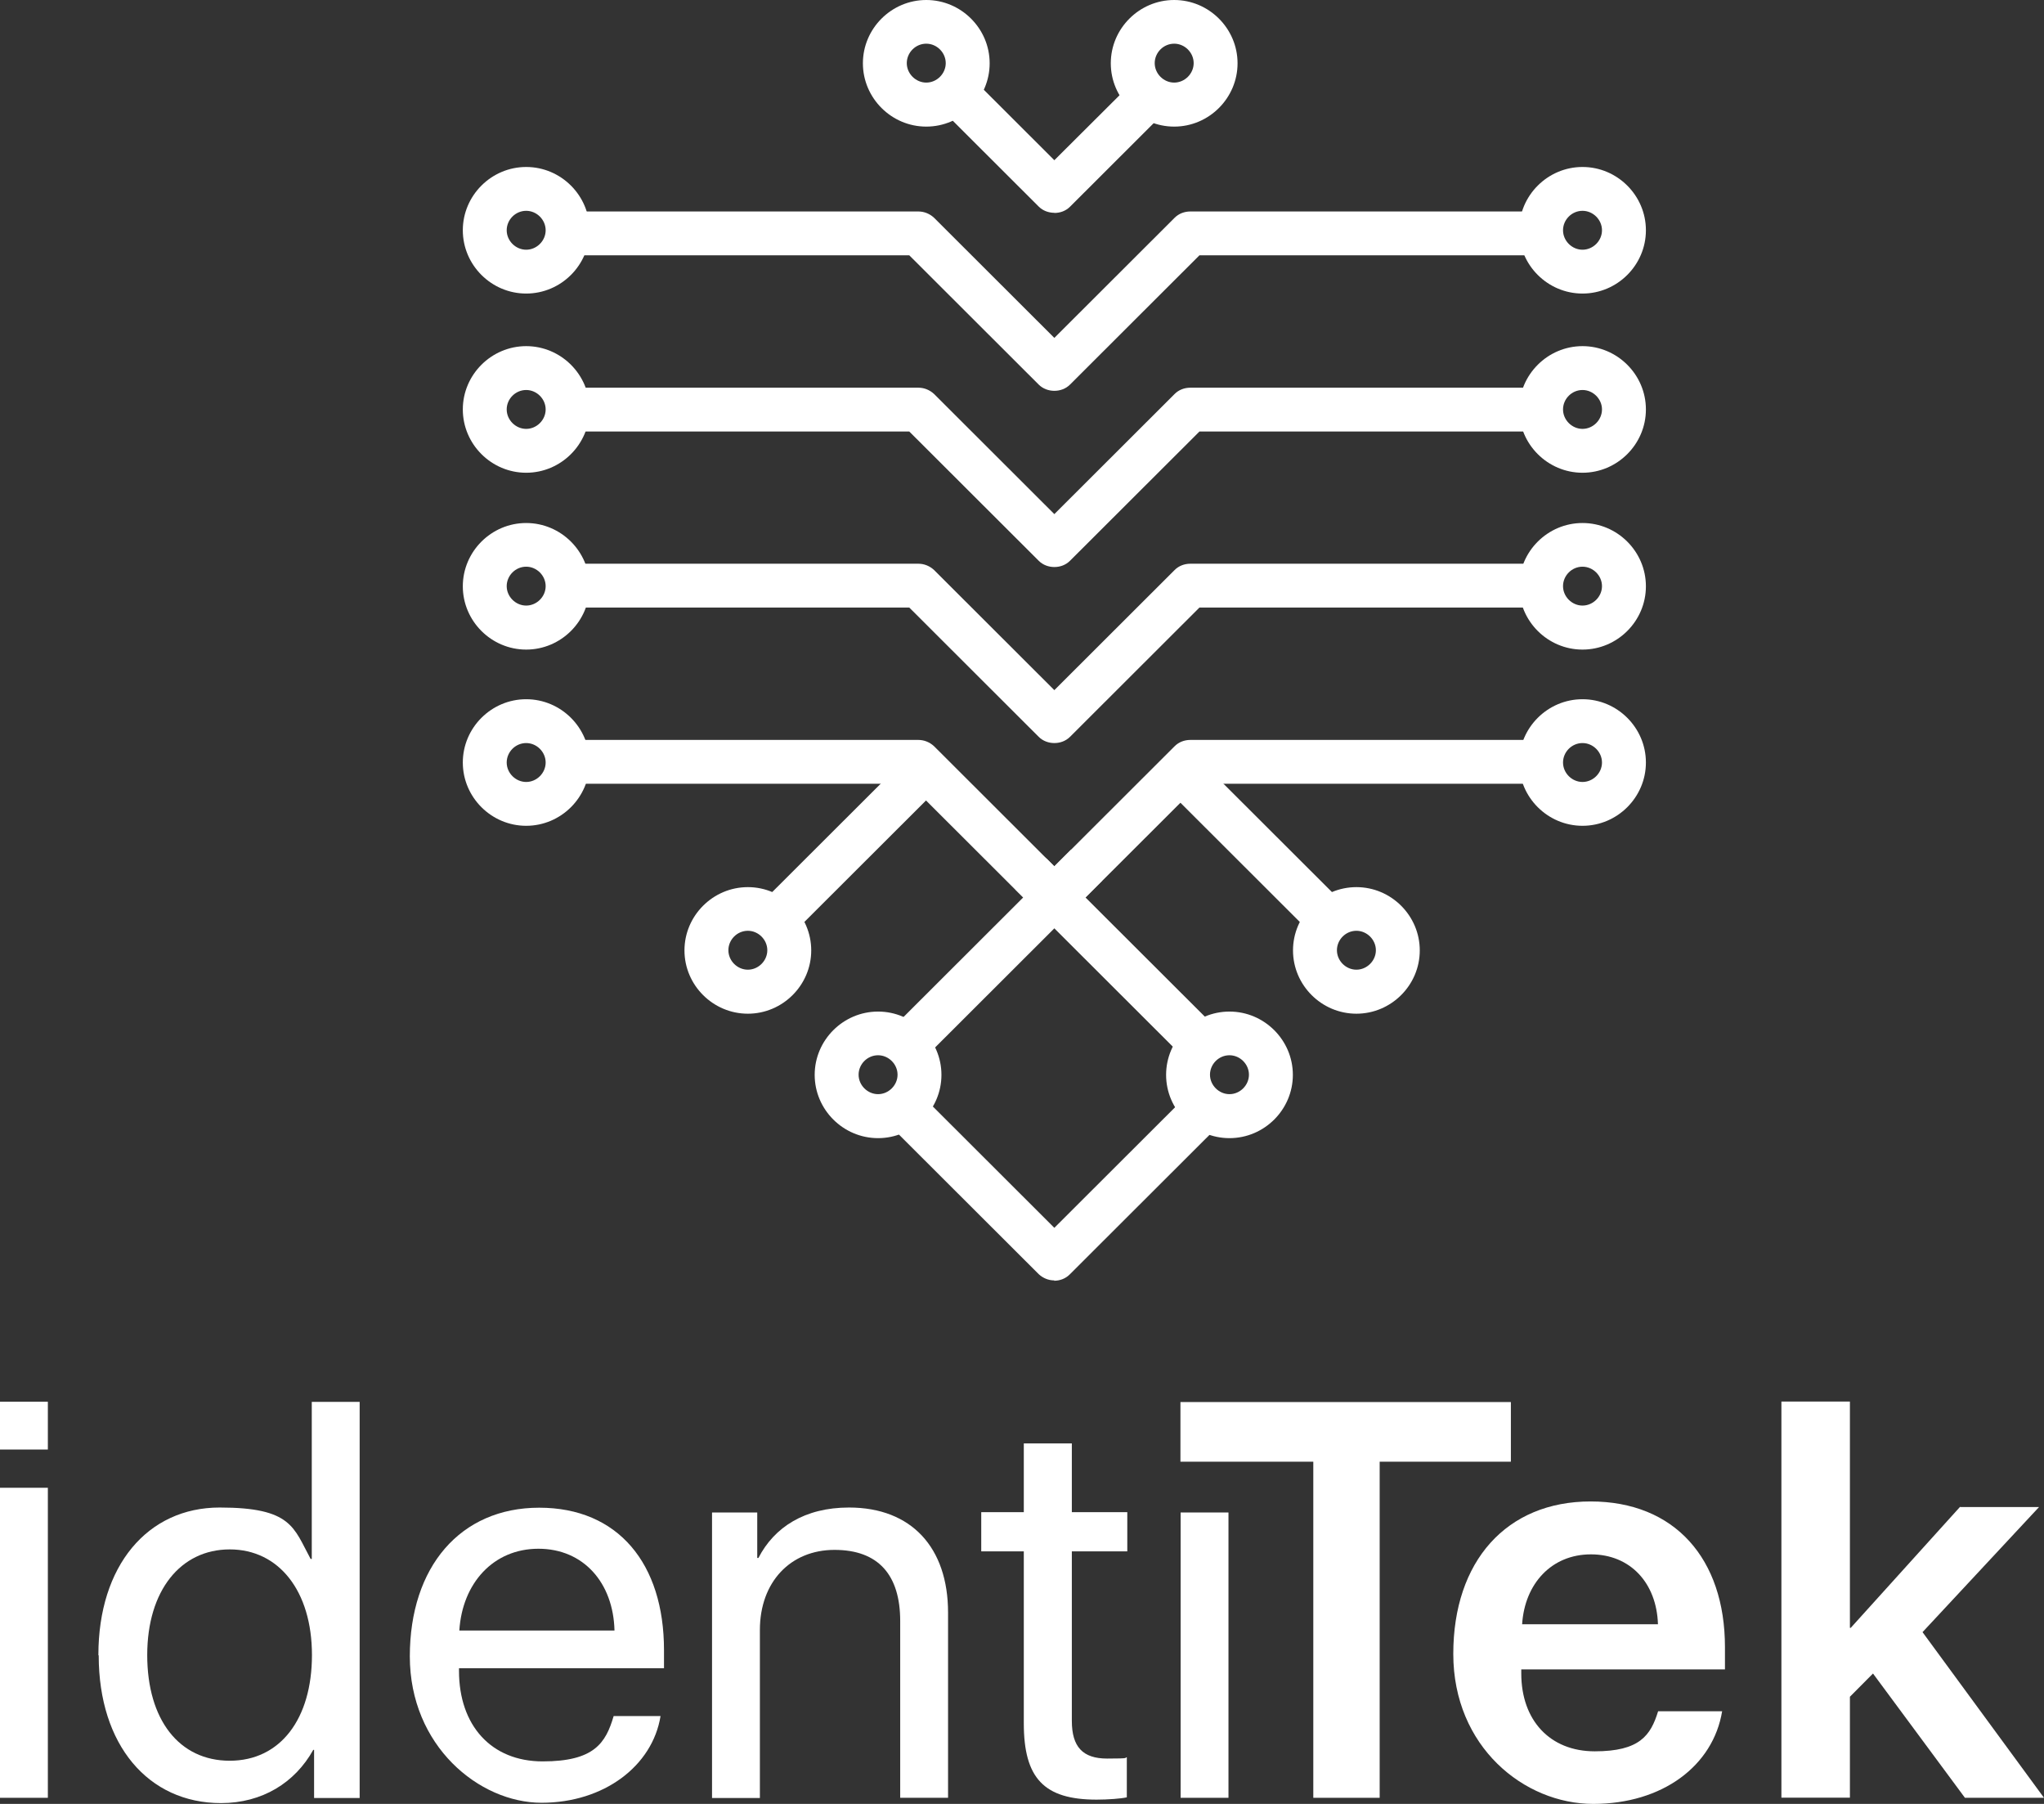 <svg width="68" height="60" viewBox="0 0 68 60" fill="none" xmlns="http://www.w3.org/2000/svg">
<rect x="0" y="0" width="68" height="60" fill="#333333" stroke="none"/>
<path d="M35.076 12.999C34.889 12.999 34.697 12.933 34.555 12.791L30.25 8.492H18.872V7.034H30.552C30.749 7.034 30.931 7.111 31.073 7.242L35.076 11.239L39.079 7.242C39.216 7.105 39.403 7.034 39.601 7.034H51.28V8.492H39.903L35.598 12.791C35.455 12.933 35.268 12.999 35.076 12.999Z" fill="white"/>
<path d="M52.647 9.764C51.489 9.764 50.539 8.816 50.539 7.659C50.539 6.502 51.489 5.554 52.647 5.554C53.806 5.554 54.756 6.502 54.756 7.659C54.756 8.816 53.806 9.764 52.647 9.764ZM52.647 7.012C52.29 7.012 51.999 7.308 51.999 7.659C51.999 8.01 52.296 8.306 52.647 8.306C52.999 8.306 53.295 8.01 53.295 7.659C53.295 7.308 52.999 7.012 52.647 7.012Z" fill="white"/>
<path d="M39.063 4.211C37.904 4.211 36.954 3.262 36.954 2.105C36.954 0.948 37.904 0 39.063 0C40.221 0 41.171 0.948 41.171 2.105C41.171 3.262 40.221 4.211 39.063 4.211ZM39.063 1.453C38.706 1.453 38.415 1.749 38.415 2.1C38.415 2.451 38.711 2.747 39.063 2.747C39.414 2.747 39.711 2.451 39.711 2.1C39.711 1.749 39.414 1.453 39.063 1.453Z" fill="white"/>
<path d="M30.815 4.211C29.657 4.211 28.707 3.262 28.707 2.105C28.707 0.948 29.657 0 30.815 0C31.974 0 32.924 0.948 32.924 2.105C32.924 3.262 31.974 4.211 30.815 4.211ZM30.815 1.453C30.458 1.453 30.167 1.749 30.167 2.1C30.167 2.451 30.464 2.747 30.815 2.747C31.167 2.747 31.463 2.451 31.463 2.1C31.463 1.749 31.167 1.453 30.815 1.453Z" fill="white"/>
<path d="M17.505 9.764C16.347 9.764 15.397 8.816 15.397 7.659C15.397 6.502 16.347 5.554 17.505 5.554C18.664 5.554 19.614 6.502 19.614 7.659C19.614 8.816 18.664 9.764 17.505 9.764ZM17.505 7.012C17.148 7.012 16.857 7.308 16.857 7.659C16.857 8.01 17.154 8.306 17.505 8.306C17.857 8.306 18.153 8.01 18.153 7.659C18.153 7.308 17.857 7.012 17.505 7.012Z" fill="white"/>
<path d="M35.076 7.078C34.889 7.078 34.697 7.012 34.555 6.87L31.26 3.58L32.292 2.549L35.076 5.329L37.866 2.549L38.898 3.58L35.598 6.875C35.455 7.018 35.268 7.083 35.076 7.083V7.078Z" fill="white"/>
<path d="M35.076 18.86C34.889 18.86 34.697 18.794 34.555 18.651L30.25 14.353H18.872V12.895H30.552C30.749 12.895 30.931 12.972 31.073 13.103L35.076 17.1L39.079 13.103C39.216 12.966 39.403 12.895 39.601 12.895H51.28V14.353H39.903L35.598 18.651C35.455 18.794 35.268 18.86 35.076 18.86Z" fill="white"/>
<path d="M52.647 15.724C51.489 15.724 50.539 14.775 50.539 13.618C50.539 12.462 51.489 11.513 52.647 11.513C53.806 11.513 54.756 12.462 54.756 13.618C54.756 14.775 53.806 15.724 52.647 15.724ZM52.647 12.972C52.29 12.972 51.999 13.268 51.999 13.618C51.999 13.969 52.296 14.265 52.647 14.265C52.999 14.265 53.295 13.969 53.295 13.618C53.295 13.268 52.999 12.972 52.647 12.972Z" fill="white"/>
<path d="M17.505 15.724C16.347 15.724 15.397 14.775 15.397 13.618C15.397 12.462 16.347 11.513 17.505 11.513C18.664 11.513 19.614 12.462 19.614 13.618C19.614 14.775 18.664 15.724 17.505 15.724ZM17.505 12.972C17.148 12.972 16.857 13.268 16.857 13.618C16.857 13.969 17.154 14.265 17.505 14.265C17.857 14.265 18.153 13.969 18.153 13.618C18.153 13.268 17.857 12.972 17.505 12.972Z" fill="white"/>
<path d="M35.076 24.715C34.889 24.715 34.697 24.649 34.555 24.507L30.25 20.208H18.872V18.75H30.552C30.749 18.75 30.931 18.827 31.073 18.958L35.076 22.955L39.079 18.958C39.216 18.821 39.403 18.75 39.601 18.75H51.28V20.208H39.903L35.598 24.507C35.455 24.649 35.268 24.715 35.076 24.715Z" fill="white"/>
<path d="M52.647 21.606C51.489 21.606 50.539 20.658 50.539 19.501C50.539 18.344 51.489 17.396 52.647 17.396C53.806 17.396 54.756 18.344 54.756 19.501C54.756 20.658 53.806 21.606 52.647 21.606ZM52.647 18.849C52.29 18.849 51.999 19.145 51.999 19.496C51.999 19.846 52.296 20.142 52.647 20.142C52.999 20.142 53.295 19.846 53.295 19.496C53.295 19.145 52.999 18.849 52.647 18.849Z" fill="white"/>
<path d="M17.505 21.606C16.347 21.606 15.397 20.658 15.397 19.501C15.397 18.344 16.347 17.396 17.505 17.396C18.664 17.396 19.614 18.344 19.614 19.501C19.614 20.658 18.664 21.606 17.505 21.606ZM17.505 18.849C17.148 18.849 16.857 19.145 16.857 19.496C16.857 19.846 17.154 20.142 17.505 20.142C17.857 20.142 18.153 19.846 18.153 19.496C18.153 19.145 17.857 18.849 17.505 18.849Z" fill="white"/>
<path d="M35.076 30.576C34.889 30.576 34.697 30.51 34.555 30.367L30.25 26.069H18.872V24.611H30.552C30.749 24.611 30.931 24.688 31.073 24.819L35.076 28.816L39.079 24.819C39.216 24.682 39.403 24.611 39.601 24.611H51.28V26.069H39.903L35.598 30.367C35.455 30.51 35.268 30.576 35.076 30.576Z" fill="white"/>
<path d="M52.647 27.467C51.489 27.467 50.539 26.519 50.539 25.362C50.539 24.205 51.489 23.257 52.647 23.257C53.806 23.257 54.756 24.205 54.756 25.362C54.756 26.519 53.806 27.467 52.647 27.467ZM52.647 24.715C52.29 24.715 51.999 25.011 51.999 25.362C51.999 25.713 52.296 26.009 52.647 26.009C52.999 26.009 53.295 25.713 53.295 25.362C53.295 25.011 52.999 24.715 52.647 24.715Z" fill="white"/>
<path d="M17.505 27.467C16.347 27.467 15.397 26.519 15.397 25.362C15.397 24.205 16.347 23.257 17.505 23.257C18.664 23.257 19.614 24.205 19.614 25.362C19.614 26.519 18.664 27.467 17.505 27.467ZM17.505 24.715C17.148 24.715 16.857 25.011 16.857 25.362C16.857 25.713 17.154 26.009 17.505 26.009C17.857 26.009 18.153 25.713 18.153 25.362C18.153 25.011 17.857 24.715 17.505 24.715Z" fill="white"/>
<path d="M35.076 42.588C34.879 42.588 34.697 42.511 34.555 42.379L29.536 37.368L30.568 36.338L35.076 40.839L39.584 36.338L40.617 37.368L35.587 42.39C35.45 42.527 35.263 42.599 35.065 42.599H35.071L35.076 42.588Z" fill="white"/>
<path d="M29.212 37.856C28.053 37.856 27.103 36.908 27.103 35.751C27.103 34.594 28.053 33.646 29.212 33.646C30.37 33.646 31.32 34.594 31.32 35.751C31.32 36.908 30.37 37.856 29.212 37.856ZM29.212 35.099C28.855 35.099 28.564 35.395 28.564 35.746C28.564 36.096 28.86 36.393 29.212 36.393C29.563 36.393 29.86 36.096 29.86 35.746C29.86 35.395 29.563 35.099 29.212 35.099Z" fill="white"/>
<path d="M40.902 37.856C39.743 37.856 38.794 36.908 38.794 35.751C38.794 34.594 39.743 33.646 40.902 33.646C42.061 33.646 43.011 34.594 43.011 35.751C43.011 36.908 42.061 37.856 40.902 37.856ZM40.902 35.099C40.545 35.099 40.254 35.395 40.254 35.746C40.254 36.096 40.551 36.393 40.902 36.393C41.254 36.393 41.55 36.096 41.55 35.746C41.55 35.395 41.254 35.099 40.902 35.099Z" fill="white"/>
<path d="M34.808 28.549L33.776 29.58L39.584 35.379L40.617 34.348L34.808 28.549Z" fill="white"/>
<path d="M24.88 33.717C23.721 33.717 22.771 32.769 22.771 31.612C22.771 30.455 23.721 29.507 24.88 29.507C26.038 29.507 26.988 30.455 26.988 31.612C26.988 32.769 26.038 33.717 24.88 33.717ZM24.88 30.959C24.523 30.959 24.232 31.256 24.232 31.606C24.232 31.957 24.528 32.253 24.88 32.253C25.231 32.253 25.527 31.957 25.527 31.606C25.527 31.256 25.231 30.959 24.88 30.959Z" fill="white"/>
<path d="M30.085 25.283L25.158 30.202L26.191 31.233L31.118 26.314L30.085 25.283Z" fill="white"/>
<path d="M45.125 33.717C43.966 33.717 43.016 32.769 43.016 31.612C43.016 30.455 43.966 29.507 45.125 29.507C46.283 29.507 47.233 30.455 47.233 31.612C47.233 32.769 46.283 33.717 45.125 33.717ZM45.125 30.959C44.768 30.959 44.477 31.256 44.477 31.606C44.477 31.957 44.773 32.253 45.125 32.253C45.476 32.253 45.773 31.957 45.773 31.606C45.773 31.256 45.476 30.959 45.125 30.959Z" fill="white"/>
<path d="M39.928 25.295L38.896 26.326L43.823 31.246L44.856 30.215L39.928 25.295Z" fill="white"/>
<path d="M35.634 28.259L29.542 34.342L30.575 35.373L36.666 29.29L35.634 28.259Z" fill="white"/>
<path d="M0 49.485H1.592V59.797H0V49.485Z" fill="white"/>
<path d="M3.273 55.049C3.273 52.078 4.909 50.142 7.308 50.142C9.708 50.142 9.768 50.811 10.334 51.853H10.372V46.628H11.965V59.803H10.449V58.202H10.422C9.812 59.298 8.72 59.973 7.352 59.973C4.931 59.973 3.284 58.037 3.284 55.066L3.273 55.049ZM4.898 55.049C4.898 57.204 5.963 58.564 7.643 58.564C9.324 58.564 10.378 57.176 10.378 55.049C10.378 52.922 9.28 51.535 7.643 51.535C6.007 51.535 4.898 52.906 4.898 55.049Z" fill="white"/>
<path d="M21.975 57.078C21.706 58.739 20.091 59.962 18.016 59.962C15.94 59.962 13.634 58.07 13.634 55.093C13.634 52.116 15.314 50.148 17.939 50.148C20.564 50.148 22.09 52.007 22.09 54.885V55.488H15.27V55.576C15.27 57.39 16.341 58.586 18.054 58.586C19.767 58.586 20.152 57.977 20.415 57.078H21.975ZM15.281 54.233H20.443C20.404 52.642 19.41 51.513 17.912 51.513C16.413 51.513 15.38 52.659 15.281 54.233Z" fill="white"/>
<path d="M23.694 50.307H25.192V51.82H25.231C25.758 50.795 26.774 50.142 28.245 50.142C30.327 50.142 31.54 51.48 31.54 53.635V59.797H29.948V53.92C29.948 52.385 29.223 51.551 27.762 51.551C26.302 51.551 25.28 52.615 25.28 54.216V59.803H23.688V50.312L23.694 50.307Z" fill="white"/>
<path d="M35.658 48.01V50.296H37.503V51.601H35.658V57.237C35.658 58.103 36.021 58.492 36.833 58.492C37.646 58.492 37.382 58.465 37.487 58.449V59.781C37.3 59.825 36.855 59.858 36.482 59.858C34.73 59.858 34.06 59.145 34.06 57.319V51.601H32.644V50.296H34.06V48.01H35.658Z" fill="white"/>
<path d="M39.277 50.307H40.869V59.797H39.277V50.307Z" fill="white"/>
<path d="M43.691 59.797V48.618H39.271V46.634H50.264V48.618H45.899V59.797H43.691Z" fill="white"/>
<path d="M57.293 56.913C56.996 58.734 55.305 60 53.004 60C50.703 60 48.348 58.098 48.348 55.011C48.348 51.924 50.121 49.94 52.916 49.94C55.711 49.94 57.386 51.842 57.386 54.786V55.526H50.61V55.663C50.61 57.215 51.56 58.251 53.054 58.251C54.547 58.251 54.915 57.725 55.162 56.919H57.298L57.293 56.913ZM50.632 54.024H55.157C55.113 52.654 54.24 51.7 52.927 51.7C51.615 51.7 50.725 52.675 50.638 54.024H50.632Z" fill="white"/>
<path d="M65.211 50.126H67.835L63.959 54.287L68 59.797H65.37L62.311 55.663L61.543 56.436V59.792H59.264V46.617H61.543V54.145H61.57L65.216 50.11H65.211V50.126Z" fill="white"/>
<path d="M1.592 46.623H0V48.213H1.592V46.623Z" fill="white"/>
</svg>
